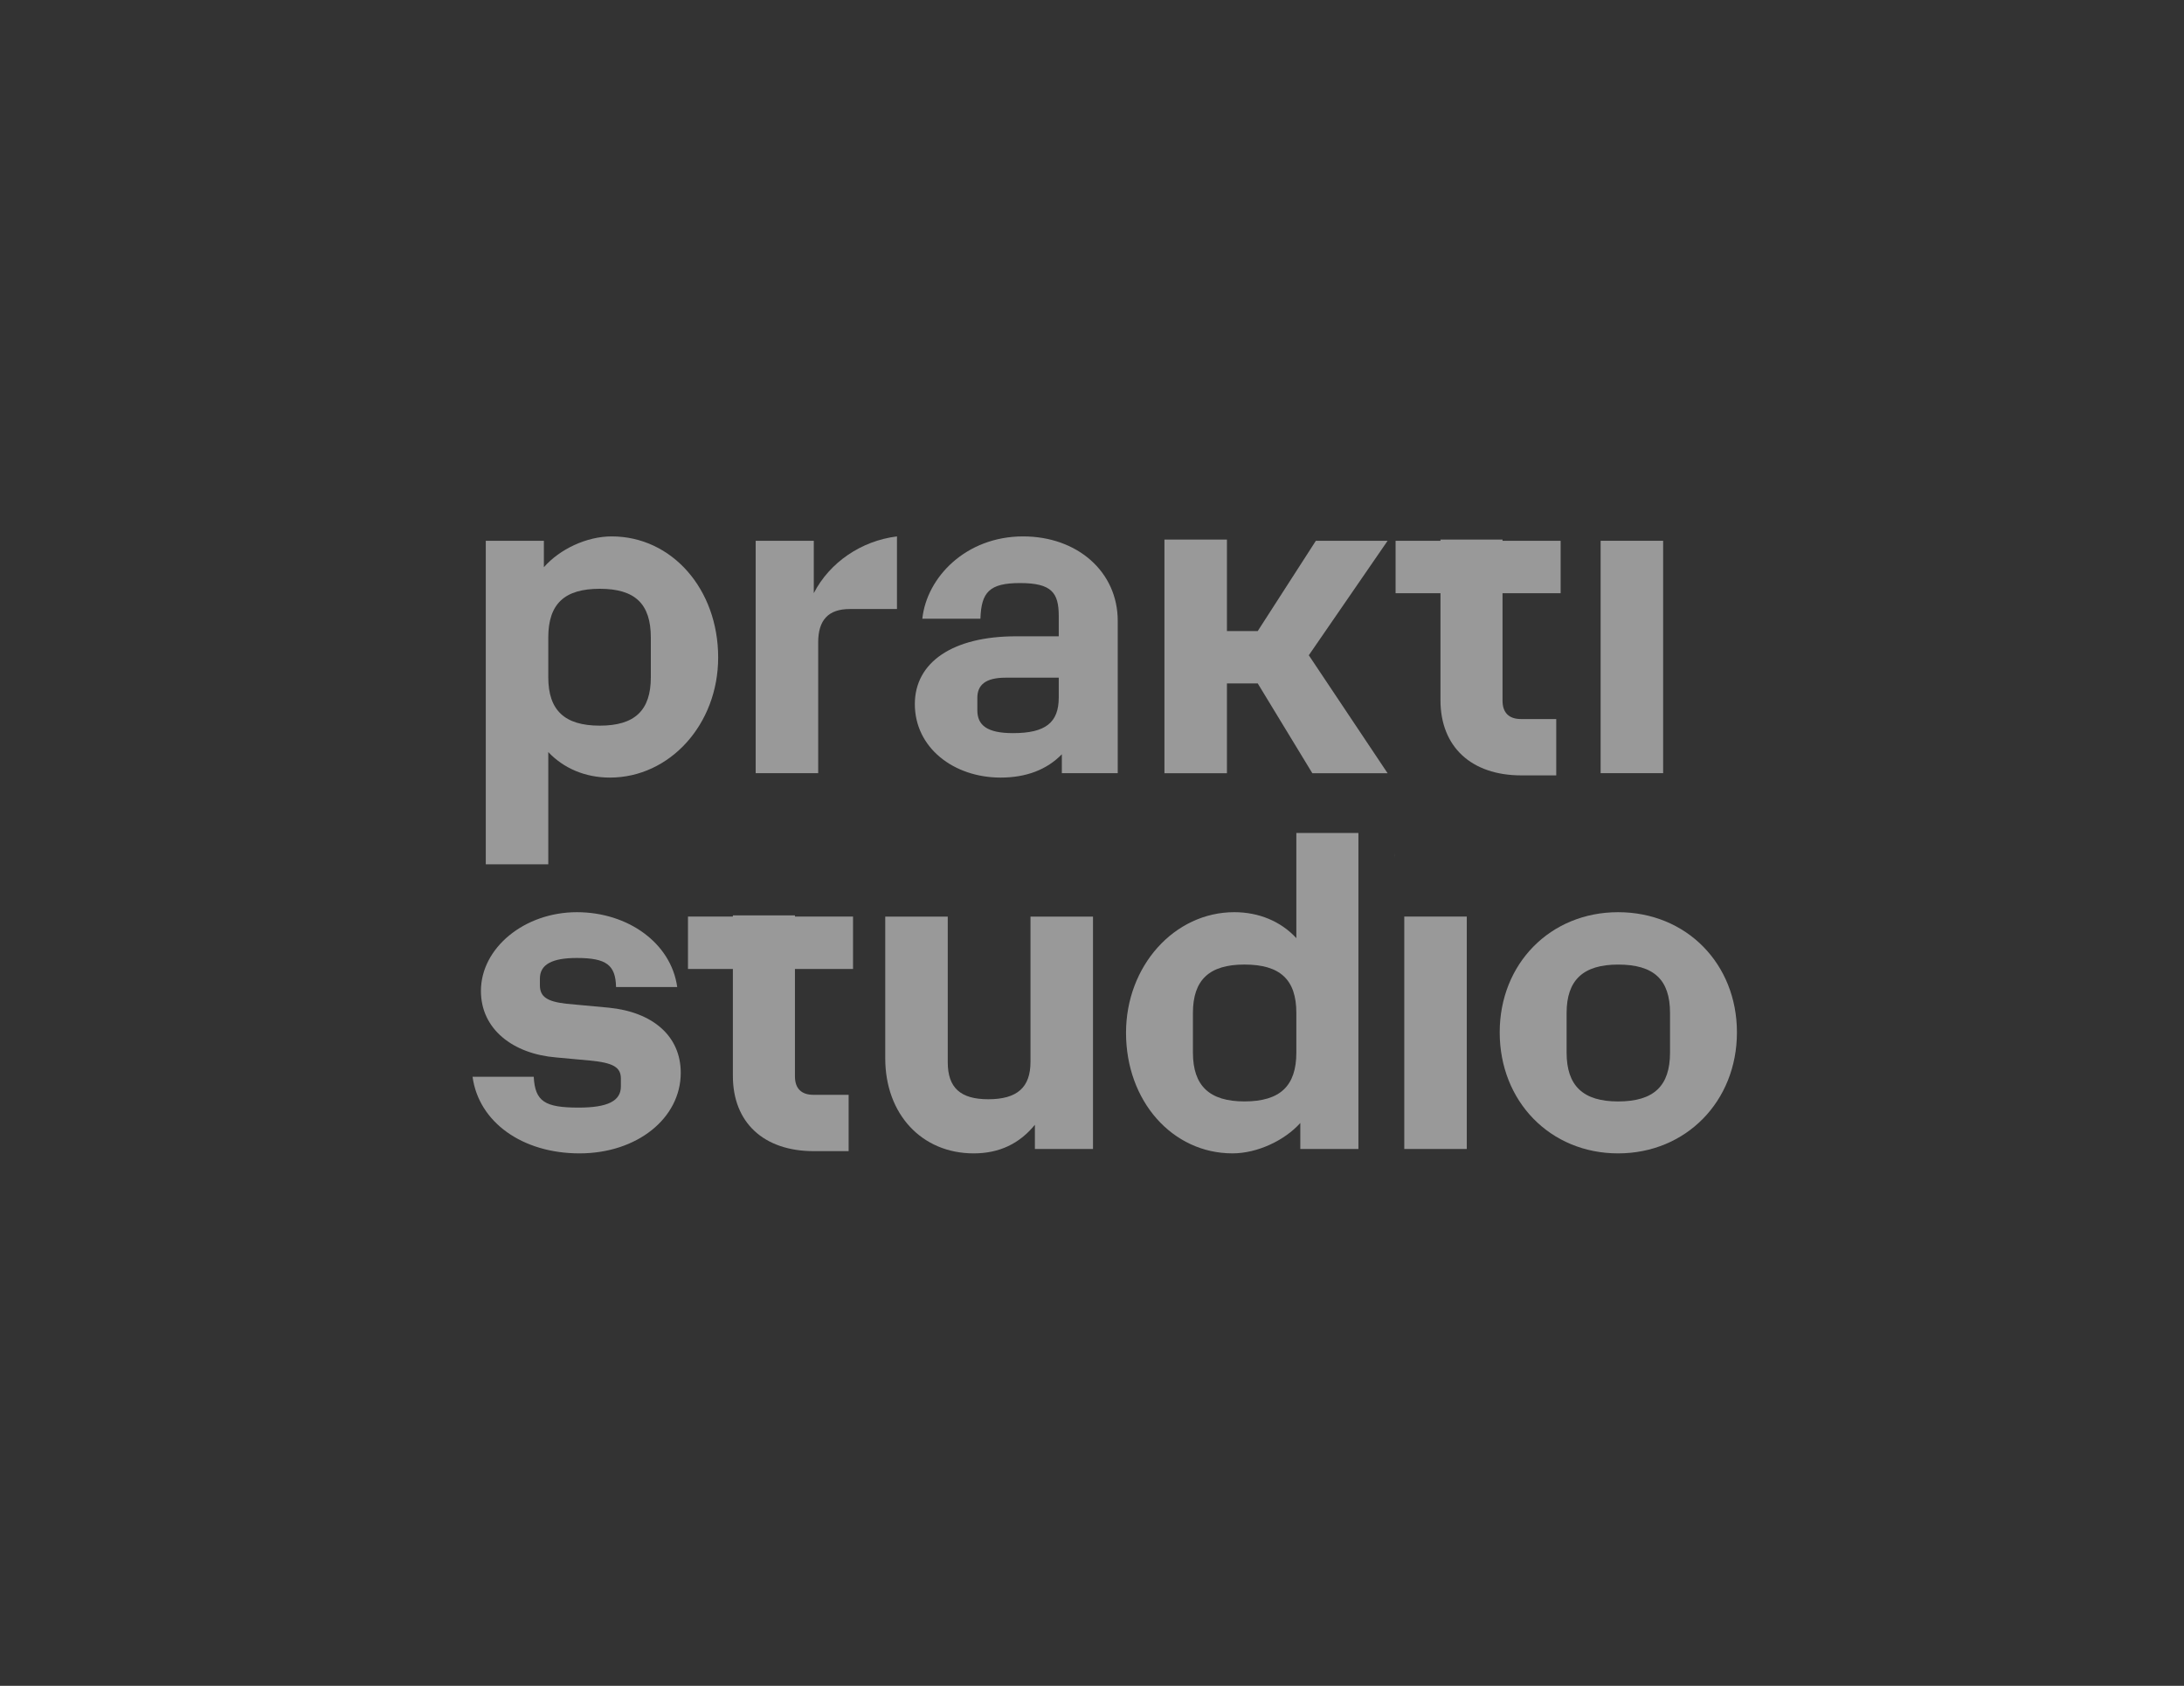 <svg xmlns="http://www.w3.org/2000/svg" width="171" height="132" viewBox="0 0 171 132" fill="none"><rect x="0" y="0" width="171" height="132" fill="#333333" stroke="none"/><path d="M126.692 90.308C121.385 90.308 117.422 86.242 117.422 80.832C117.422 75.456 121.385 71.424 126.692 71.424C132.033 71.424 135.996 75.456 135.996 80.832C135.996 86.242 131.999 90.308 126.692 90.308ZM126.692 86.242C129.483 86.242 130.758 85.036 130.758 82.417V79.315C130.758 76.696 129.483 75.525 126.692 75.525C123.969 75.525 122.66 76.731 122.66 79.315V82.417C122.66 85.036 123.969 86.242 126.692 86.242Z" fill="white" fill-opacity="0.5"></path><path d="M101.5 65.22H106.359V89.962H101.81V87.929C100.57 89.307 98.433 90.307 96.503 90.307C91.782 90.307 88.164 86.206 88.164 80.865C88.164 75.627 91.955 71.423 96.641 71.423C98.571 71.423 100.294 72.146 101.5 73.456V65.22ZM101.5 82.415V79.314C101.5 76.695 100.225 75.523 97.434 75.523C94.677 75.523 93.402 76.73 93.402 79.314V82.415C93.402 85.034 94.712 86.24 97.434 86.24C100.225 86.24 101.5 85.034 101.5 82.415Z" fill="white" fill-opacity="0.5"></path><path d="M80.684 71.769H85.578V89.964H81.029V88.068C79.823 89.55 78.238 90.308 76.239 90.308C72.173 90.308 69.312 87.241 69.312 82.865V71.769H74.206V83.175C74.206 85.174 75.205 86.07 77.376 86.07C79.651 86.07 80.684 85.139 80.684 83.14V71.769Z" fill="white" fill-opacity="0.5"></path><path d="M45.374 90.308C40.894 90.308 37.482 87.861 37 84.312H41.79C41.893 86.242 42.651 86.724 45.305 86.724C47.579 86.724 48.613 86.207 48.613 85.07V84.45C48.613 83.554 47.993 83.209 46.166 83.037L43.547 82.796C40.17 82.52 37.655 80.59 37.655 77.592C37.655 74.215 41.066 71.424 45.167 71.424C49.164 71.424 52.542 73.836 53.024 77.282H48.234C48.2 75.559 47.476 75.008 45.167 75.008C43.203 75.008 42.272 75.525 42.272 76.627V77.144C42.272 78.04 42.824 78.419 44.34 78.592L47.683 78.902C51.094 79.246 53.3 81.107 53.3 84.002C53.3 87.551 49.888 90.308 45.374 90.308Z" fill="white" fill-opacity="0.5"></path><path d="M80.106 42C84.345 42 87.515 44.757 87.515 48.616V60.54H83.139V59.058C81.967 60.264 80.347 60.884 78.349 60.884C74.661 60.884 71.629 58.541 71.629 55.129C71.629 51.856 74.593 49.822 79.555 49.822H82.897V48.237C82.897 46.411 82.346 45.653 79.865 45.653C77.453 45.653 76.832 46.377 76.763 48.444H72.215C72.559 45.205 75.626 42 80.106 42ZM79.314 57.404C81.864 57.404 82.897 56.577 82.897 54.612V53.062H78.728C77.142 53.062 76.522 53.648 76.522 54.647V55.612C76.522 56.783 77.28 57.404 79.314 57.404Z" fill="white" fill-opacity="0.5"></path><path d="M63.717 46.445C64.957 44.033 67.438 42.345 70.23 42V47.686H66.543C64.854 47.686 64.061 48.547 64.061 50.305V60.54H59.168V42.345H63.717V46.445Z" fill="white" fill-opacity="0.5"></path><path d="M47.891 42C52.612 42 56.23 46.135 56.23 51.477C56.23 56.715 52.44 60.884 47.753 60.884C45.823 60.884 44.135 60.161 42.928 58.886V67.673H38.035V42.345H42.584V44.412C43.825 42.999 45.927 42 47.891 42ZM50.958 53.027V49.926C50.958 47.272 49.717 46.101 46.96 46.101C44.203 46.101 42.928 47.272 42.928 49.926V53.027C42.928 55.612 44.203 56.818 46.96 56.818C49.717 56.818 50.958 55.612 50.958 53.027Z" fill="white" fill-opacity="0.5"></path><path fill-rule="evenodd" clip-rule="evenodd" d="M125.324 42.343V60.538H130.218V42.343H125.324Z" fill="white" fill-opacity="0.5"></path><path fill-rule="evenodd" clip-rule="evenodd" d="M112.784 42.249V42.345H109.27V46.446H112.784V54.82C112.784 58.472 115.197 60.712 119.125 60.712H121.848V56.301H119.091C118.16 56.301 117.643 55.819 117.643 54.854V46.446H122.192V42.345H117.643V42.249H112.784Z" fill="white" fill-opacity="0.5"></path><path fill-rule="evenodd" clip-rule="evenodd" d="M91.172 42.25V60.541H96.065V53.511H98.477L102.751 60.541H108.643L102.475 51.306L108.643 42.346H103.026L98.477 49.41H96.065V42.25H91.172Z" fill="white" fill-opacity="0.5"></path><path fill-rule="evenodd" clip-rule="evenodd" d="M57.382 71.674V71.767H53.867V75.867H57.382V84.241C57.382 87.894 59.794 90.134 63.723 90.134H66.445V85.723H63.688C62.758 85.723 62.241 85.24 62.241 84.276V75.867H66.79V71.767H62.241V71.674H57.382Z" fill="white" fill-opacity="0.5"></path><path fill-rule="evenodd" clip-rule="evenodd" d="M109.231 66.797C109.228 66.856 109.227 66.916 109.227 66.977C109.227 67.037 109.228 67.097 109.231 67.157V66.797ZM109.95 71.767V89.962H114.844V71.767H109.95Z" fill="white" fill-opacity="0.5"></path></svg>